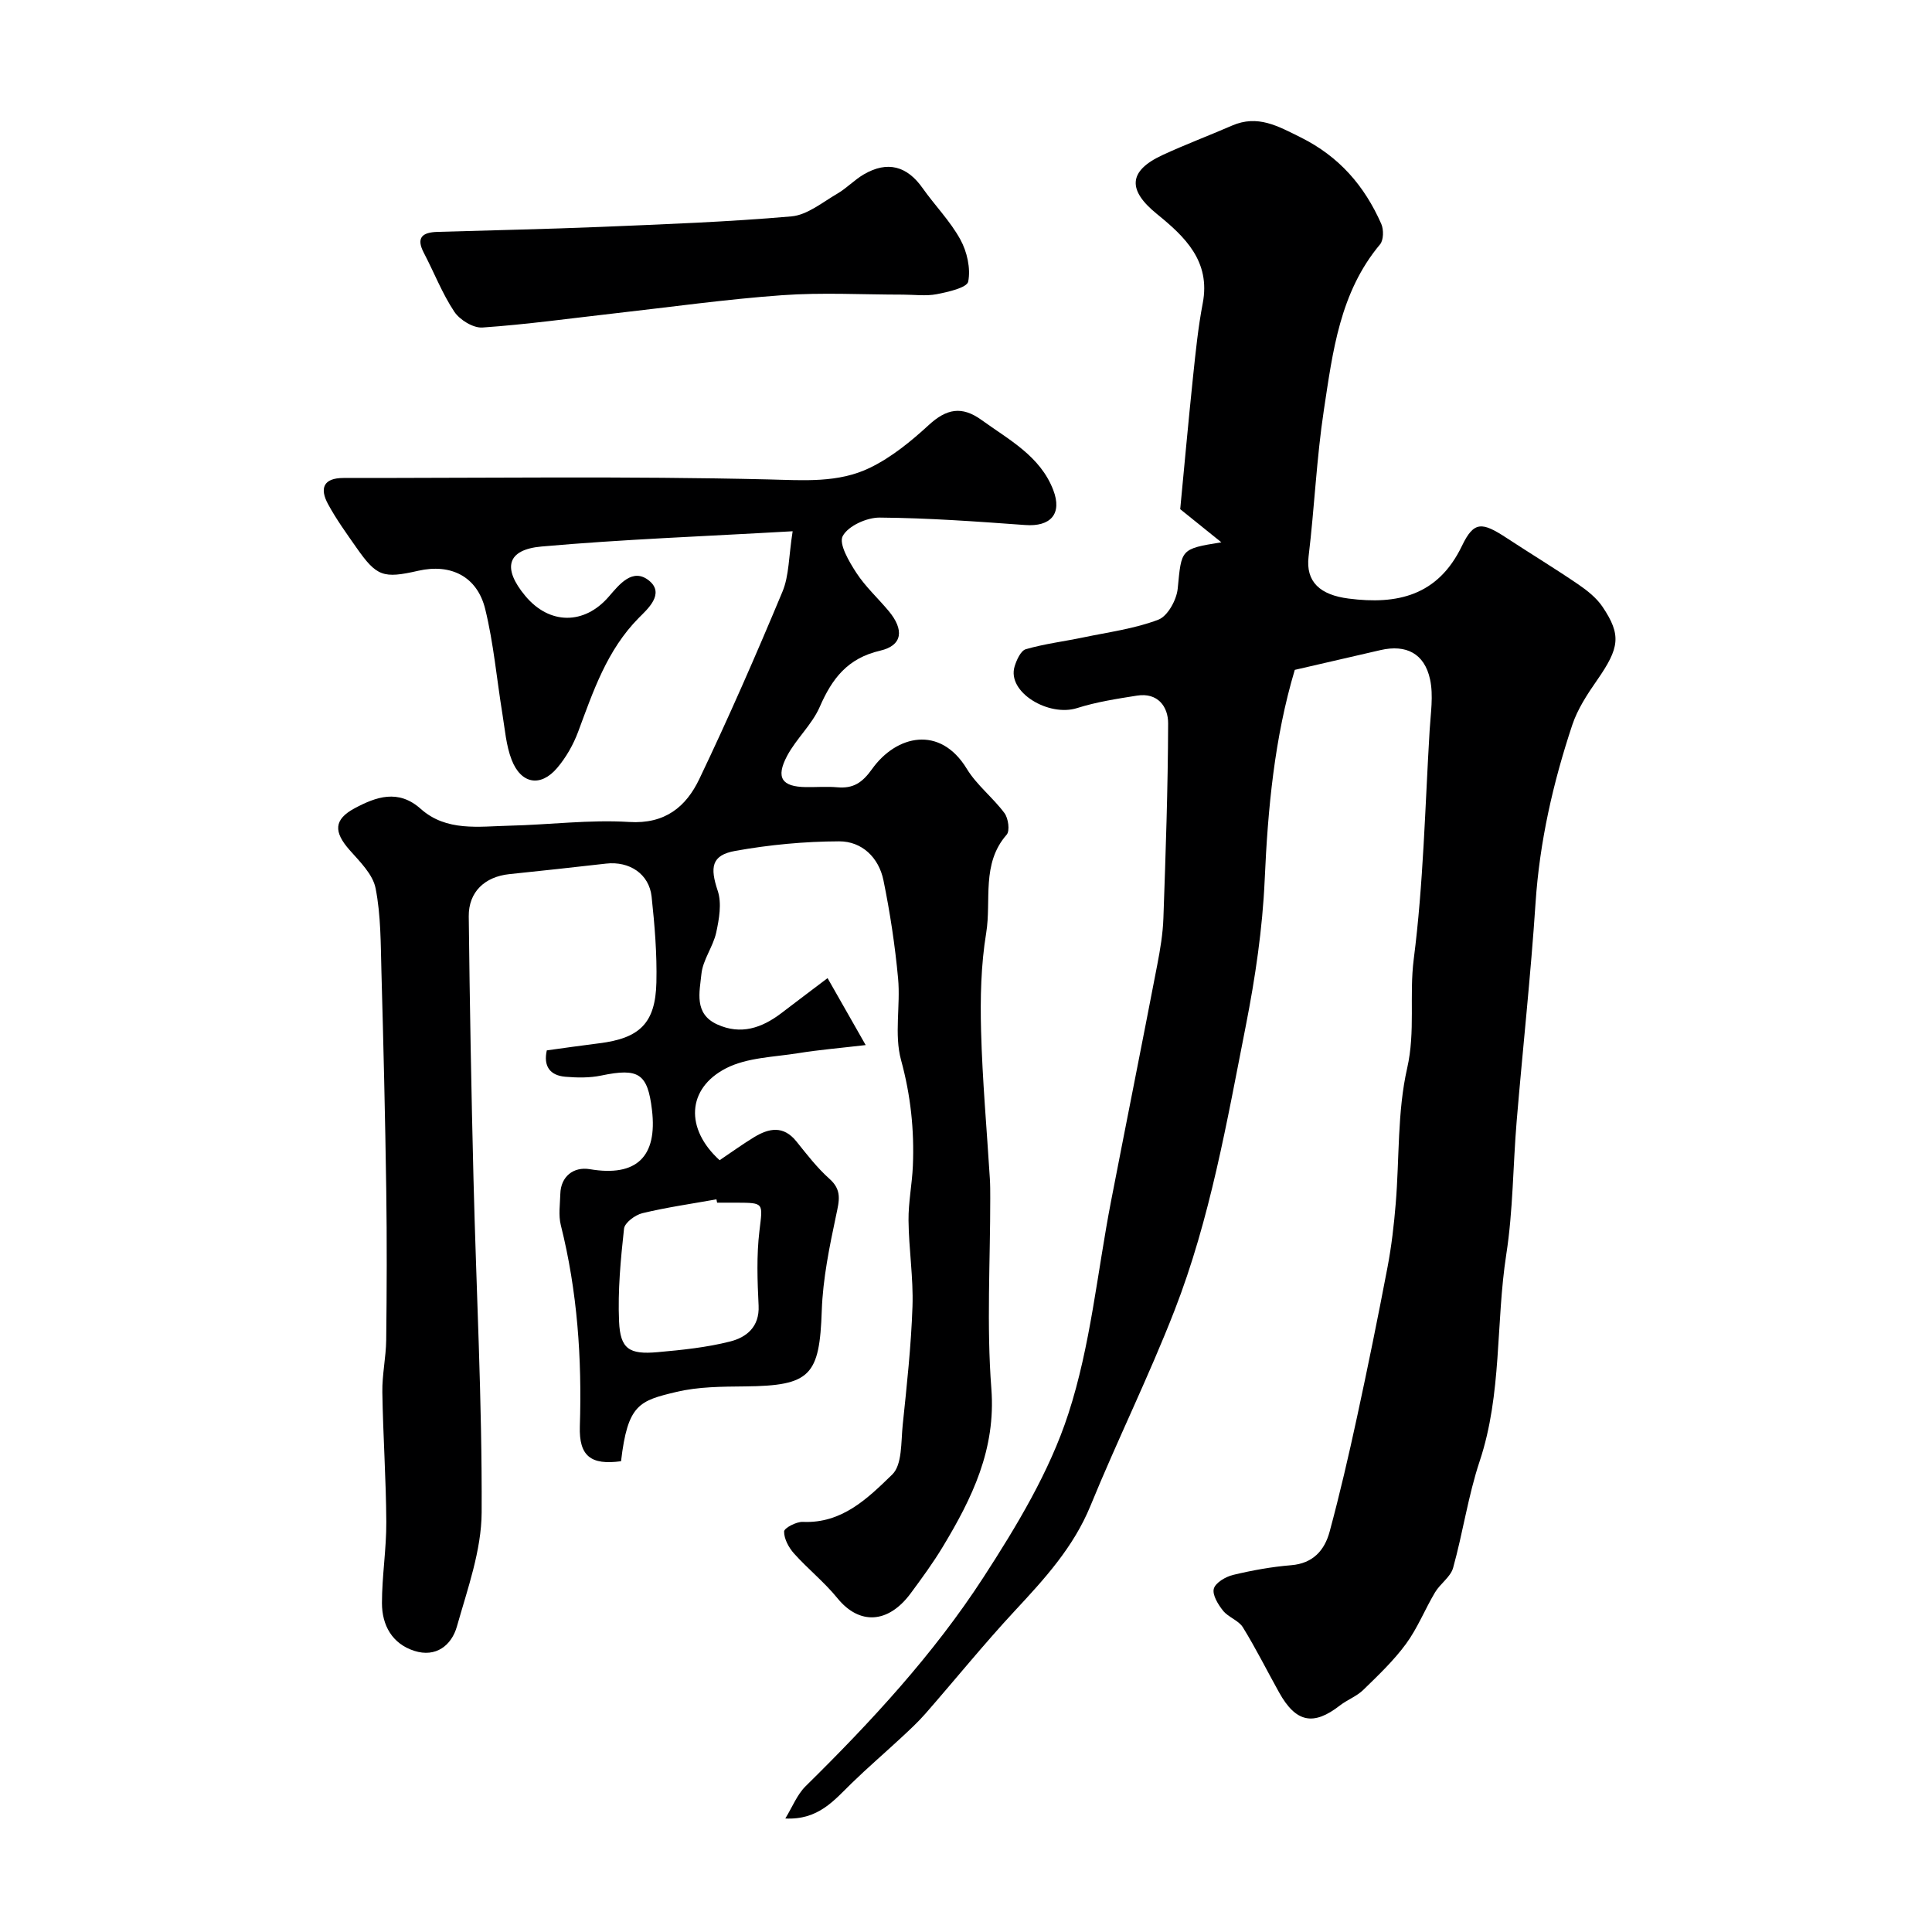 <svg enable-background="new 0 0 400 400" viewBox="0 0 400 400" xmlns="http://www.w3.org/2000/svg"><g fill="#000001"><path d="m268.07 138.69c-4.2 14.06-5.58 28.67-6.23 43.49-.45 10.09-1.95 20.22-3.9 30.15-3.92 19.91-7.38 40.02-14.78 59.02-5.32 13.66-11.84 26.84-17.39 40.41-3.53 8.61-9.53 15.15-15.7 21.78-6.38 6.87-12.28 14.17-18.45 21.23-1.53 1.75-3.25 3.34-4.95 4.92-3.43 3.19-7 6.25-10.36 9.52-3.64 3.55-6.89 7.63-13.72 7.29 1.47-2.4 2.44-4.94 4.2-6.68 13.54-13.33 26.46-27.28 36.79-43.2 6.92-10.67 13.72-21.94 17.61-33.91 4.61-14.13 5.99-29.31 8.84-44.02 3.16-16.3 6.42-32.58 9.56-48.89.62-3.21 1.17-6.48 1.28-9.73.47-13.43.94-26.87.98-40.3.01-3.47-2.15-6.43-6.45-5.75-4.17.66-8.4 1.31-12.4 2.58-5.88 1.87-14.55-3.28-12.94-8.61.41-1.35 1.28-3.28 2.33-3.58 3.88-1.12 7.93-1.61 11.89-2.44 5.22-1.09 10.6-1.79 15.54-3.67 1.93-.73 3.78-4.09 4.01-6.42.8-8.2.53-8.23 9.04-9.6-3.03-2.44-5.45-4.39-8.52-6.86.81-8.42 1.67-18 2.67-27.56.53-5.03 1.04-10.09 1.99-15.05 1.69-8.75-3.75-13.85-9.49-18.51-6.07-4.92-5.98-8.88 1.15-12.19 4.72-2.19 9.61-4.02 14.39-6.1 5.33-2.32 9.49.08 14.23 2.43 7.99 3.97 13.22 10.05 16.69 17.92.52 1.18.49 3.35-.26 4.24-8.33 9.94-9.79 22.22-11.62 34.24-1.53 10.05-1.95 20.26-3.17 30.36-.64 5.3 2.41 7.98 8.3 8.73 10.03 1.29 18.47-.56 23.45-10.91 2.48-5.16 4.15-4.99 9.28-1.62 4.91 3.22 9.94 6.27 14.79 9.58 1.87 1.28 3.79 2.8 5.03 4.64 3.95 5.87 3.52 8.52-1.12 15.2-2.02 2.9-4.05 5.99-5.15 9.31-3.97 11.95-6.75 24.14-7.59 36.8-1 15.08-2.65 30.12-3.91 45.19-.77 9.19-.74 18.49-2.15 27.58-2.2 14.23-.86 28.86-5.51 42.82-2.39 7.18-3.46 14.78-5.5 22.09-.53 1.89-2.67 3.27-3.74 5.07-2.09 3.5-3.61 7.39-6 10.65-2.55 3.48-5.74 6.51-8.85 9.54-1.37 1.34-3.33 2.05-4.86 3.24-5.47 4.26-9.1 3.53-12.57-2.7-2.51-4.5-4.81-9.12-7.51-13.5-.89-1.43-3-2.06-4.1-3.43-1.03-1.29-2.26-3.29-1.91-4.56.35-1.25 2.45-2.48 3.99-2.85 3.95-.95 7.99-1.68 12.03-2.01 4.53-.37 6.91-3.1 7.95-6.93 2.12-7.84 3.95-15.77 5.67-23.71 2.24-10.34 4.35-20.72 6.33-31.11.82-4.33 1.33-8.74 1.69-13.14.78-9.36.31-18.97 2.37-28.02 1.73-7.61.4-15.04 1.36-22.57 2.01-15.67 2.34-31.56 3.29-47.37.21-3.52.81-7.2.09-10.55-1.16-5.38-4.97-7.28-10.24-6.07-5.72 1.33-11.43 2.65-17.77 4.1z"/><path d="m171.34 202.51c2.59 4.55 4.81 8.46 7.89 13.86-5.46.64-9.71.99-13.91 1.67-5.07.82-10.62.89-15.01 3.14-8.13 4.19-8.49 12.53-1.32 19.03 2.29-1.54 4.65-3.25 7.12-4.76 3.07-1.87 6.07-2.49 8.77.86 2.16 2.69 4.3 5.48 6.86 7.76 2.63 2.34 2 4.56 1.38 7.49-1.38 6.52-2.75 13.15-2.98 19.77-.46 13.49-2.32 15.57-15.87 15.71-4.77.05-9.67.05-14.26 1.15-7.67 1.83-10.05 2.56-11.43 14.34-6.23.85-8.72-1.04-8.53-7.2.45-14.07-.5-27.97-3.94-41.68-.51-2.04-.16-4.32-.1-6.48.09-3.55 2.69-5.68 6.12-5.1 9.64 1.63 14.02-2.56 12.85-12.3-.9-7.54-2.78-8.7-10.5-7.09-2.4.5-4.98.46-7.44.25-3.25-.28-4.55-2.26-3.83-5.46 3.66-.5 7.22-1.02 10.79-1.46 8.44-1.04 11.7-4.15 11.9-12.6.14-5.91-.36-11.87-.99-17.76-.51-4.72-4.6-7.4-9.43-6.85-6.67.76-13.34 1.49-20.02 2.18-5.09.53-8.46 3.68-8.41 8.75.2 18.1.53 36.2.98 54.3.57 23.04 1.8 46.07 1.69 69.1-.04 7.89-2.93 15.85-5.12 23.61-1.11 3.92-4.35 6.49-8.83 5.05-4.6-1.48-6.69-5.32-6.69-9.89 0-5.6.93-11.2.9-16.79-.05-8.96-.68-17.91-.82-26.87-.06-3.59.75-7.19.8-10.79.12-10.33.16-20.66.01-30.99-.22-15.1-.58-30.2-1-45.3-.16-5.77-.1-11.64-1.21-17.26-.57-2.89-3.26-5.51-5.38-7.91-3.31-3.75-3.32-6.32 1.09-8.67 4.39-2.34 8.99-4 13.63.14 5.33 4.75 12.02 3.64 18.37 3.49 8.27-.19 16.58-1.28 24.79-.77 7.45.47 11.79-3.17 14.52-8.88 6.1-12.76 11.77-25.74 17.22-38.8 1.39-3.33 1.28-7.28 2.11-12.51-18.38 1.06-35.22 1.67-51.99 3.16-7.21.64-8.12 4.52-3.37 10.22 5.01 6.02 12.23 6.02 17.29.16 2.17-2.5 4.93-6.08 8.35-3.31 3.35 2.73-.42 5.97-2.14 7.71-6.6 6.69-9.41 15.14-12.55 23.57-1 2.68-2.51 5.34-4.36 7.51-3.42 4.01-7.47 3.31-9.41-1.7-1.15-2.97-1.39-6.3-1.91-9.48-1.18-7.24-1.82-14.62-3.56-21.72-1.66-6.78-7.13-9.47-13.86-7.94-7.28 1.66-8.62 1.19-12.82-4.81-2.05-2.93-4.17-5.86-5.87-9-1.74-3.21-1.01-5.4 3.21-5.4 29.33.02 58.67-.4 87.98.3 7.34.18 14.47.77 21.03-2.42 4.45-2.16 8.49-5.47 12.17-8.85 3.65-3.35 6.81-4.01 10.93-1.03 5.68 4.11 12.12 7.45 14.83 14.48 1.91 4.96-.55 7.65-5.81 7.26-10.03-.73-20.08-1.46-30.12-1.54-2.67-.02-6.51 1.71-7.65 3.82-.87 1.6 1.31 5.3 2.82 7.62 1.87 2.87 4.48 5.25 6.7 7.91 3.22 3.87 2.89 7.12-1.76 8.2-6.77 1.57-9.96 5.77-12.52 11.64-1.6 3.67-4.86 6.58-6.76 10.15-2.4 4.53-1.08 6.39 3.89 6.46 2.17.03 4.35-.15 6.5.04 3.3.29 5.16-.92 7.21-3.79 4.99-6.99 14.06-9.16 19.61-.03 2.06 3.38 5.41 5.95 7.8 9.17.79 1.07 1.15 3.66.45 4.46-5.29 6.03-3.13 13.57-4.24 20.35-1.09 6.64-1.24 13.52-1.06 20.27.27 10.21 1.19 20.4 1.82 30.61.08 1.33.08 2.66.08 4 .01 13.16-.78 26.39.23 39.48.96 12.55-3.99 22.66-10.04 32.7-2.02 3.35-4.34 6.52-6.67 9.67-4.69 6.33-10.66 6.54-15.16 1-2.7-3.33-6.12-6.05-8.99-9.26-1.09-1.22-2.07-3.03-2.05-4.55.01-.72 2.54-2.05 3.87-1.99 8.15.37 13.49-4.93 18.52-9.81 2.08-2.02 1.8-6.7 2.16-10.21.85-8.18 1.75-16.38 2.03-24.59.2-5.92-.76-11.86-.82-17.8-.04-3.76.74-7.53.9-11.3.31-7.42-.45-14.61-2.45-21.92-1.44-5.28-.09-11.27-.61-16.88-.63-6.81-1.66-13.62-3.03-20.32-.96-4.7-4.44-8.08-9.17-8.07-7.18.02-14.45.71-21.52 1.98-4.96.89-5.24 3.42-3.62 8.27.86 2.58.29 5.84-.32 8.65-.65 2.94-2.77 5.64-3.06 8.57-.37 3.69-1.59 8.22 3.26 10.43 4.91 2.24 9.25.74 13.28-2.32 3.03-2.32 6.12-4.64 9.58-7.26zm-22.87 46.49c-.05-.23-.09-.46-.14-.69-5.12.92-10.29 1.65-15.34 2.87-1.49.36-3.65 1.97-3.79 3.19-.7 6.38-1.31 12.84-1.03 19.23.25 5.7 2.1 6.88 7.99 6.35 5.04-.45 10.14-.97 15.01-2.21 3.35-.85 6.1-2.99 5.89-7.42-.25-5.14-.44-10.36.17-15.45.69-5.85 1.05-5.84-4.77-5.87-1.32-.01-2.66 0-3.99 0z"/><path d="m186.95 61c-8.35 0-16.73-.48-25.03.12-11.59.83-23.13 2.46-34.69 3.76-9.11 1.03-18.21 2.3-27.35 2.93-1.91.13-4.69-1.58-5.82-3.27-2.52-3.79-4.18-8.13-6.31-12.19-1.68-3.21-.24-4.24 2.78-4.34 11.26-.34 22.52-.57 33.78-1.03 13.19-.55 26.4-1.03 39.55-2.18 3.28-.29 6.41-2.91 9.47-4.69 1.97-1.14 3.58-2.89 5.55-4.03 4.87-2.82 8.91-1.71 12.13 2.86 2.54 3.6 5.72 6.82 7.82 10.65 1.39 2.52 2.16 5.97 1.63 8.7-.25 1.28-4.16 2.16-6.53 2.62-2.25.43-4.65.09-6.98.09z"/></g></svg>